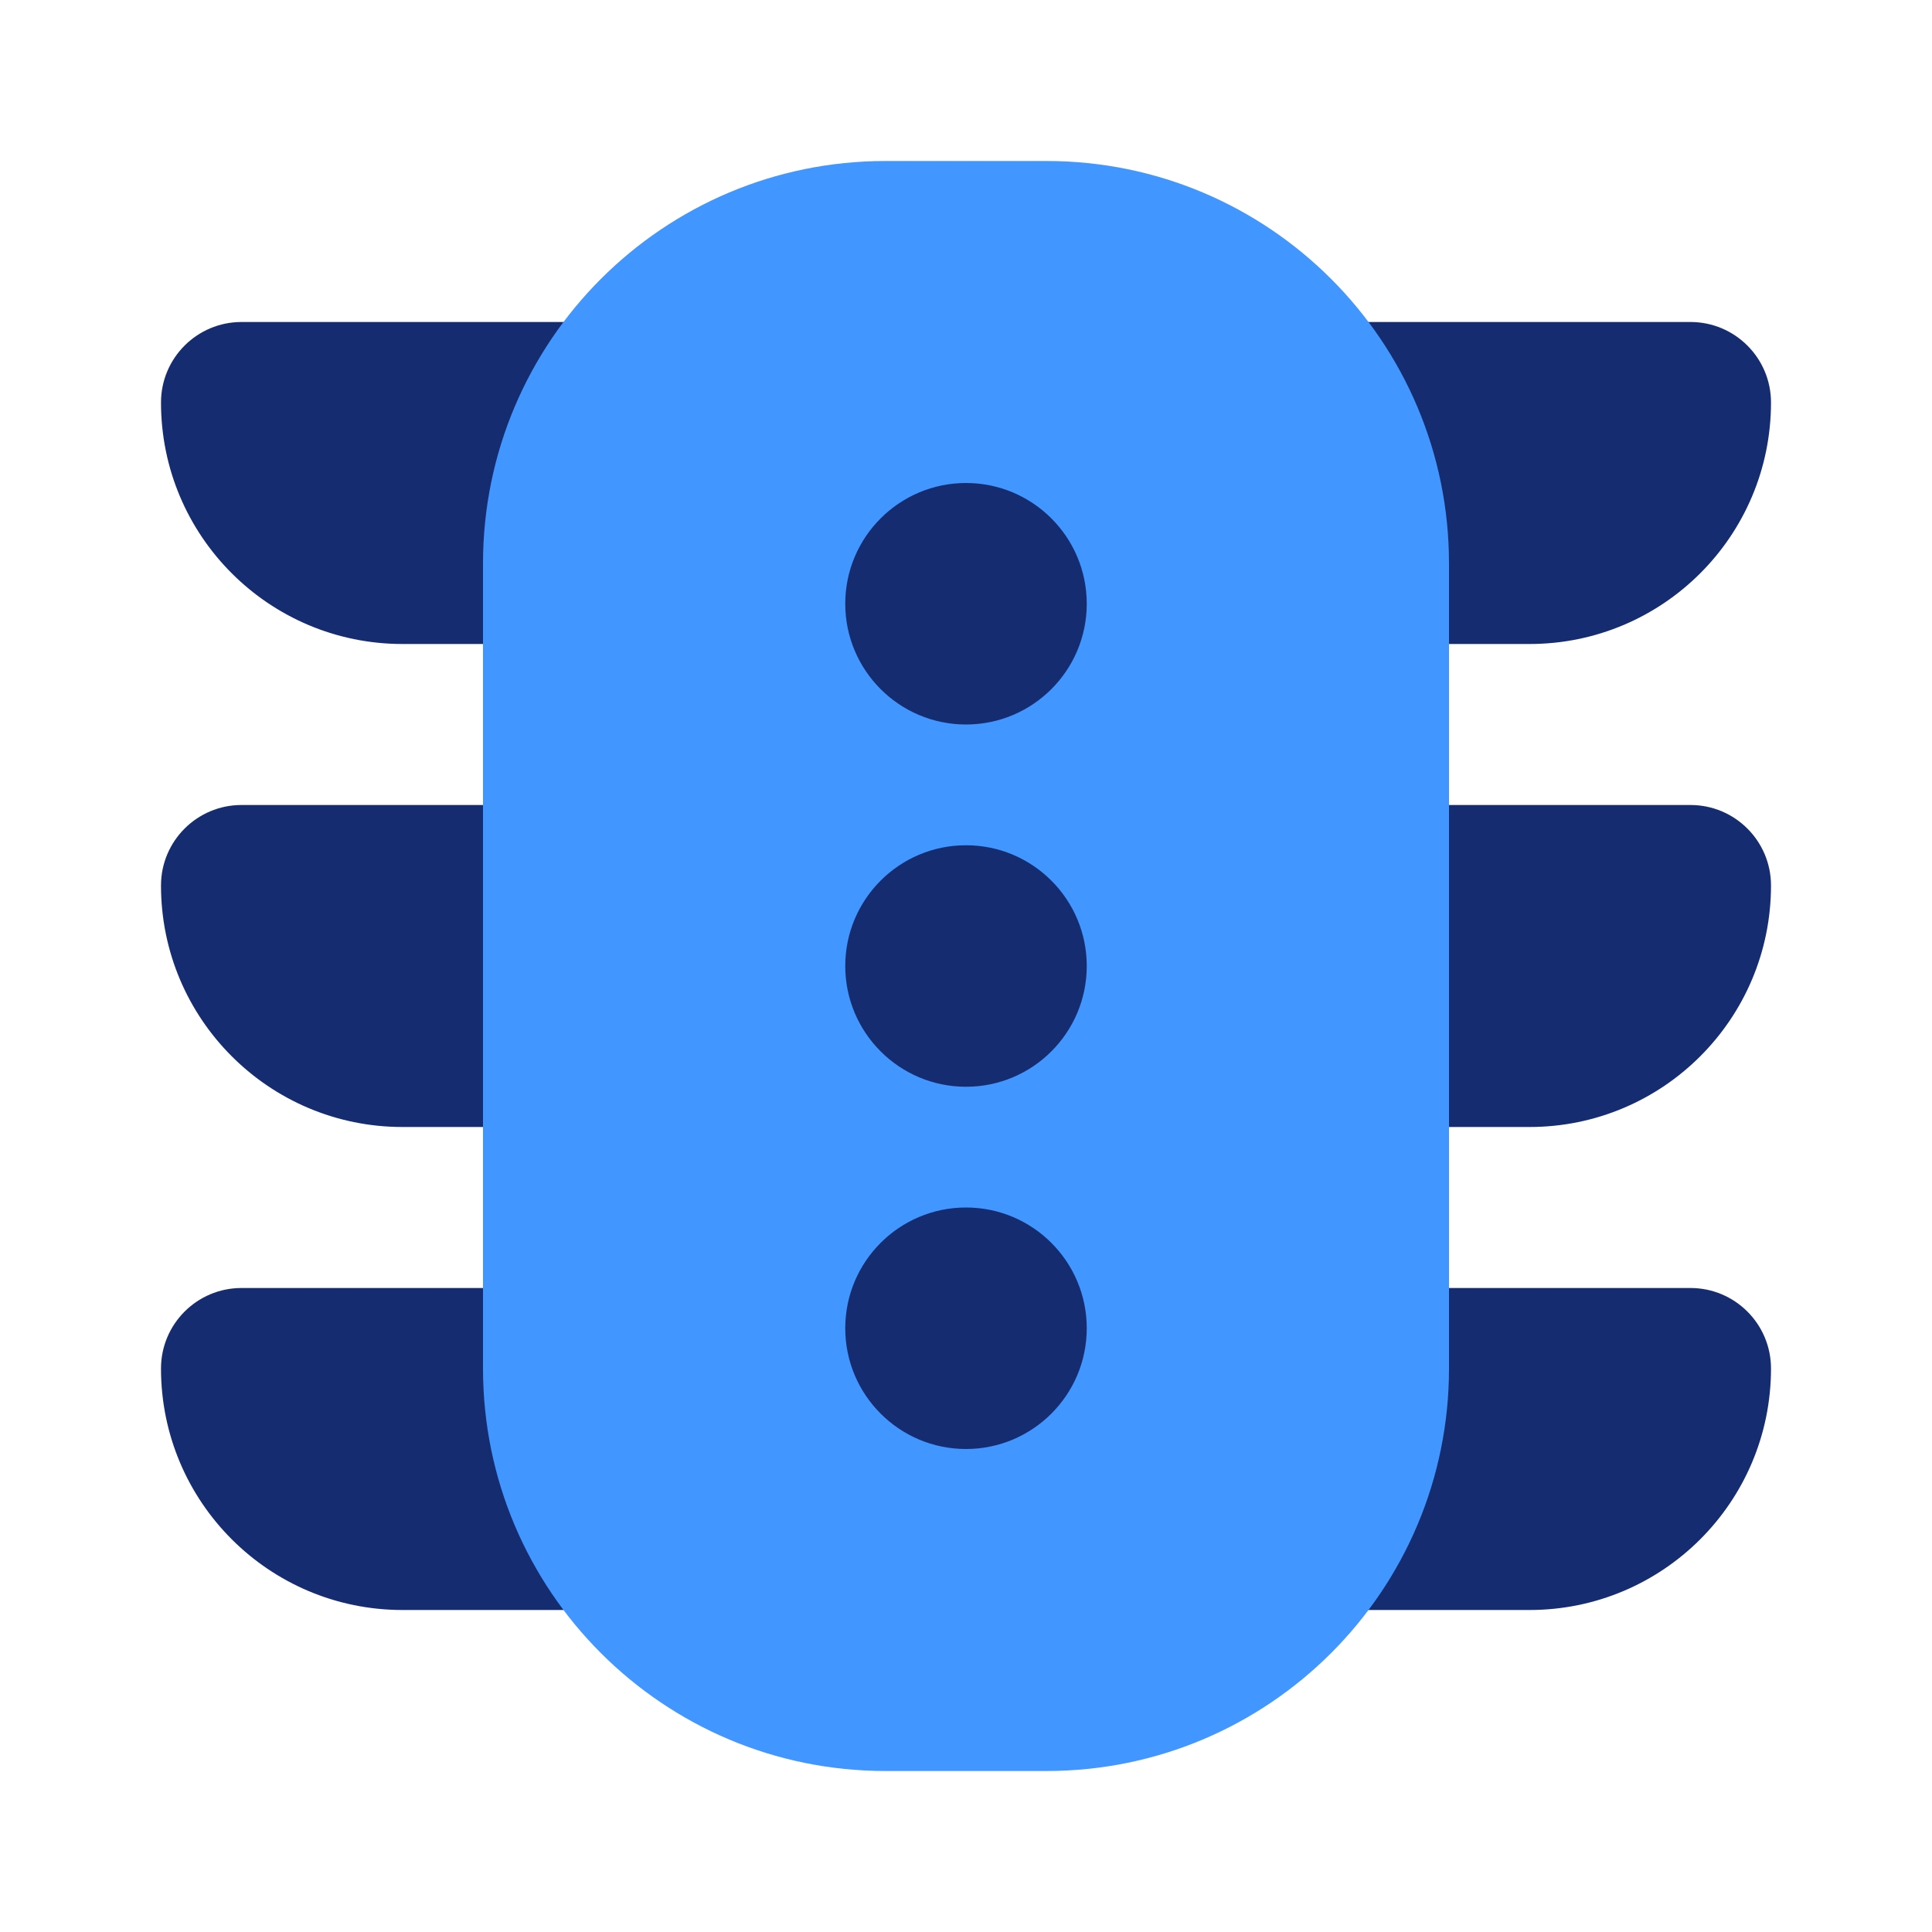 <?xml version="1.0" encoding="utf-8"?>
<svg width="800px" height="800px" viewBox="0 0 24 24" fill="none" xmlns="http://www.w3.org/2000/svg">
<path d="M7 4C7.552 4 8 4.448 8 5L8 7C8 7.552 7.552 8 7 8L5 8C3.343 8 2 6.657 2 5C2 4.448 2.448 4 3 4H7Z" fill="#152C70"/>
<path d="M17 4C16.448 4 16 4.448 16 5V7C16 7.552 16.448 8 17 8H19C20.657 8 22 6.657 22 5C22 4.448 21.552 4 21 4H17Z" fill="#152C70"/>
<path d="M17 10C16.448 10 16 10.448 16 11V13C16 13.552 16.448 14 17 14H19C20.657 14 22 12.657 22 11C22 10.448 21.552 10 21 10H17Z" fill="#152C70"/>
<path d="M7 10C7.552 10 8 10.448 8 11L8 13C8 13.552 7.552 14 7 14H5C3.343 14 2 12.657 2 11C2 10.448 2.448 10 3 10L7 10Z" fill="#152C70"/>
<path d="M17 16C16.448 16 16 16.448 16 17V19C16 19.552 16.448 20 17 20H19C20.657 20 22 18.657 22 17C22 16.448 21.552 16 21 16H17Z" fill="#152C70"/>
<path d="M7 16C7.552 16 8 16.448 8 17L8 19C8 19.552 7.552 20 7 20H5C3.343 20 2 18.657 2 17C2 16.448 2.448 16 3 16H7Z" fill="#152C70"/>
<path d="M11 2C8.239 2 6 4.239 6 7V17C6 19.761 8.239 22 11 22H13C15.761 22 18 19.761 18 17V7C18 4.239 15.761 2 13 2H11Z" fill="#4296FF"/>
<path d="M13.5 7.5C13.5 8.328 12.828 9 12 9C11.172 9 10.5 8.328 10.5 7.5C10.5 6.672 11.172 6 12 6C12.828 6 13.5 6.672 13.5 7.5Z" fill="#152C70"/>
<path d="M13.5 12C13.5 12.828 12.828 13.5 12 13.5C11.172 13.5 10.5 12.828 10.5 12C10.5 11.172 11.172 10.5 12 10.5C12.828 10.5 13.5 11.172 13.5 12Z" fill="#152C70"/>
<path d="M13.5 16.5C13.5 17.328 12.828 18 12 18C11.172 18 10.5 17.328 10.5 16.5C10.5 15.672 11.172 15 12 15C12.828 15 13.5 15.672 13.5 16.5Z" fill="#152C70"/>
</svg>